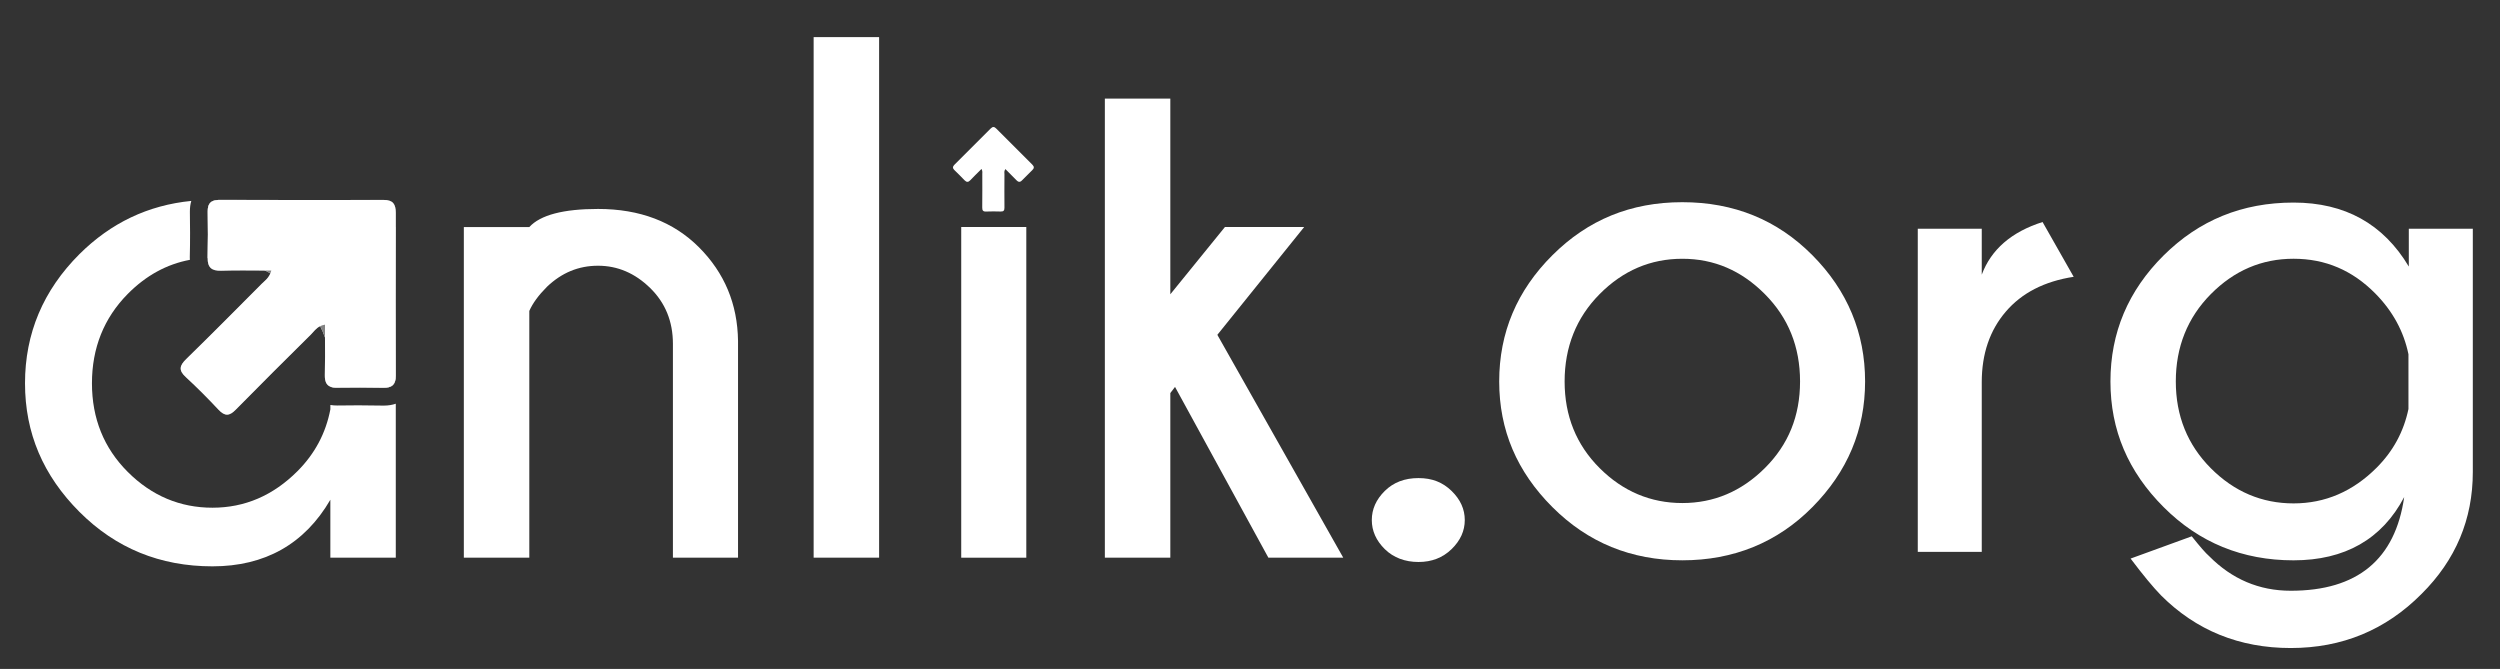 <svg viewBox="192.144 324.576 1407.954 376.74" id="Layer_1" xmlns="http://www.w3.org/2000/svg" style="max-height: 500px" width="1407.954" height="376.74">
  <rect x="192.144" y="324.576" width="1407.954" height="376.74" fill="#333333" stroke="none"/>
  <defs fill="#000000">
    <style>
      .cls-1 {
        fill: #828282;
      }

      .cls-2 {
        fill: #ffffff;
      }

      .cls-3 {
        fill: #ffffff;
      }
    </style>
  </defs>
  <g>
    <path fill="#000000" d="M1212.86,468.32c-19.77-19.92-44.2-29.87-73.27-29.87s-53.19,9.95-73.16,29.87c-19.98,19.9-29.96,43.6-29.96,71.07s9.98,50.81,29.96,70.78c19.97,19.98,44.36,29.96,73.16,29.96s53.5-9.98,73.27-29.96c19.78-19.97,29.67-43.56,29.67-70.78s-9.89-51.17-29.67-71.07ZM1186.09,588.18c-13.21,13.14-28.7,19.7-46.49,19.7s-33.45-6.56-46.59-19.7c-13.14-13.14-19.7-29.4-19.7-48.78s6.56-35.9,19.7-49.17c13.14-13.27,28.68-19.92,46.59-19.92s33.29,6.64,46.49,19.92c13.21,13.27,19.81,29.67,19.81,49.17s-6.6,35.64-19.81,48.78Z" class="cls-2"/>
    <path fill="#000000" d="M1342.48,449.61c-17.52,5.57-28.95,15.46-34.25,29.66v-25.88h-36.03v181.98h36.03v-95.57c0-15.93,4.51-29.17,13.54-39.71,9.03-10.55,21.77-17.09,38.23-19.62l-17.52-30.85Z" class="cls-2"/>
    <path fill="#000000" d="M1548.74,453.39v21.3c-14.35-24.02-35.98-36.03-64.91-36.03s-53.19,9.93-73.16,29.76c-19.98,19.85-29.96,43.51-29.96,70.98s9.98,50.81,29.96,70.78c19.97,19.98,44.36,29.96,73.16,29.96s49.84-11.87,62.31-35.63c-5.04,35.17-26.35,52.76-63.9,52.76-17.79,0-33.11-6.51-45.98-19.52-1.86-1.59-5.12-5.3-9.76-11.14l-34.44,12.54c6.9,9.16,12.6,16.06,17.12,20.71,19.77,19.77,44.13,29.67,73.07,29.67s53.48-10.15,73.67-30.47c19.23-19.1,28.87-42,28.87-68.69v-136.97h-36.03ZM1548.54,554.93c-2.67,12.74-8.63,23.76-17.92,33.04-13.41,13.41-29,20.11-46.79,20.11s-33.45-6.6-46.59-19.81c-13.14-13.21-19.72-29.49-19.72-48.88s6.58-35.9,19.72-49.17c13.14-13.27,28.66-19.92,46.59-19.92s33.11,6.51,46,19.52c9.82,9.95,16.05,21.38,18.71,34.25v30.86Z" class="cls-2"/>
  </g>
  <path fill="#000000" d="M407.8,553c-4.62-.1-9.25-.15-13.82-.15-3.97,0-7.94.05-11.86.1h-.05c-1.36,0-2.66-.1-3.87-.3v2.46c-2.56,13.42-8.75,25.03-18.55,34.84-13.72,13.72-29.66,20.56-47.86,20.56s-34.23-6.69-47.7-20.16c-13.42-13.42-20.16-30.06-20.16-49.92s6.74-36.75,20.16-50.32c10.25-10.36,21.92-16.74,34.99-19.2-.05-.45-.05-.96-.05-1.46.25-9.35.15-18.65.05-25.69,0-2.21.25-4.22.8-6.03-24.38,2.41-45.34,12.42-62.99,29.96-20.41,20.41-30.66,44.64-30.66,72.74s10.25,51.98,30.66,72.44c20.46,20.46,45.39,30.66,74.9,30.66s51.88-12.52,66.4-37.5v32.62h36.85v-86.71c-2.01.7-4.22,1.06-6.69,1.06h-.55ZM378.2,452.42v21.82c-14.08-23.93-35.29-36.29-63.59-37-3.82.25-5.53,2.16-5.48,6.43.15,8.65.15,17.34-.05,26.04v.15c.9-.1,1.81-.1,2.71-.1,10.71,0,20.61,2.41,29.71,7.19,1.01.5,1.96,1.01,2.92,1.61,5.33,3.12,10.41,7.14,15.23,11.96,5.38,5.38,9.65,11.26,12.82,17.74,1.06,2.06,1.96,4.22,2.71,6.38,1.31,3.42,2.31,6.99,3.02,10.71v16.99c.96.4,2.21.6,3.72.55,8.7-.15,17.39-.1,26.09.05,4.88.1,7.04-1.76,7.04-6.79v-83.75h-36.85ZM341.5,476.95c1.01.5,1.96,1.01,2.92,1.61.2-.45.4-1.01.55-1.61h-3.47ZM372.47,508.26c1.06,2.06,1.96,4.22,2.71,6.38v-7.24c-1.06.2-1.96.5-2.71.85Z" class="cls-2"/>
  <path fill="#000000" d="M490.24,499.7v138.94h-36.87v-186.2h36.87c6.24-6.79,19.15-10.19,38.71-10.19,23.49,0,42.44,7.2,56.84,21.59,14.39,14.4,21.73,31.98,22,52.76v122.03h-36.67v-120.4c0-12.63-4.28-23.12-12.83-31.47-8.56-8.36-18.34-12.53-29.34-12.53s-20.44,3.94-28.73,11.82c-4.76,4.76-8.08,9.31-9.98,13.65Z" class="cls-2"/>
  <path fill="#000000" d="M687.24,345.48v293.16h-36.87v-293.16h36.87Z" class="cls-2"/>
  <path fill="#000000" d="M733.49,452.42v186.24h36.65v-186.24h-36.65Z" class="cls-2"/>
  <path fill="#000000" d="M926.62,452.44l-48.89,60.71,70.9,125.49h-42.17l-52.56-96.16-2.65,3.46v92.69h-36.87v-258.53h36.87v110.21l30.76-37.89h44.62Z" class="cls-2"/>
  <path fill="#000000" d="M1009.64,601.05c4.96,4.82,7.44,10.29,7.44,16.4s-2.48,11.58-7.44,16.4c-4.96,4.82-11.17,7.23-18.64,7.23s-14.06-2.41-18.95-7.23c-4.89-4.82-7.33-10.29-7.33-16.4s2.44-11.58,7.33-16.4c4.89-4.82,11.2-7.23,18.95-7.23s13.68,2.41,18.64,7.23Z" class="cls-3"/>
  <path fill="#000000" d="M415.04,444.42v91.74c0,5.03-2.16,6.89-7.04,6.79-8.7-.15-17.39-.2-26.09-.05-1.51.05-2.76-.15-3.72-.55-2.31-.9-3.17-3.07-3.12-6.59.2-6.99.15-13.97.1-21.11-.75-2.16-1.66-4.32-2.71-6.38-2.46,1.21-3.62,3.12-5.13,4.62-14.23,14.08-28.4,28.15-42.43,42.43-3.57,3.67-6.13,3.77-9.65.05-5.93-6.33-12.06-12.52-18.45-18.4-4.27-3.87-3.52-6.53.25-10.2,14.33-13.97,28.4-28.2,42.53-42.38,1.56-1.56,3.52-2.82,4.83-5.83-.96-.6-1.91-1.11-2.92-1.61-8.65-.05-16.74-.15-24.88.1-5.33.15-7.59-1.86-7.54-7.19v-.15c.2-8.7.2-17.39.05-26.04-.05-4.27,1.66-6.18,5.48-6.43.4-.1.8-.1,1.21-.1,30.81.1,61.58.15,92.39.05,5.23-.05,6.84,2.36,6.84,7.24Z" class="cls-1"/>
  <path fill="#000000" d="M415.04,444.42v7.99c-.1,27.85-.1,55.7,0,83.6v.15c0,5.03-2.16,6.89-7.04,6.79-8.7-.15-17.39-.2-26.09-.05-1.51.05-2.76-.15-3.72-.55-2.31-.9-3.17-3.07-3.12-6.59.2-6.99.15-13.97.1-21.11v-7.24c-1.06.2-1.96.5-2.71.85-2.46,1.21-3.62,3.12-5.13,4.62-14.23,14.08-28.4,28.15-42.43,42.43-3.57,3.67-6.13,3.77-9.65.05-5.93-6.33-12.06-12.52-18.45-18.4-4.27-3.87-3.52-6.53.25-10.2,14.33-13.97,28.4-28.2,42.53-42.38,1.56-1.56,3.52-2.82,4.83-5.83.2-.45.4-1.01.55-1.61h-3.47c-8.65-.05-16.74-.15-24.88.1-5.33.15-7.59-1.86-7.54-7.19v-.15c.2-8.7.2-17.39.05-26.04-.05-4.27,1.66-6.18,5.48-6.43.4-.1.8-.1,1.21-.1,30.81.1,61.58.15,92.39.05,5.23-.05,6.84,2.36,6.84,7.24Z" class="cls-3"/>
  <path fill="#000000" d="M753.23,397l1.77,1.77c6.15,6.2,12.32,12.37,18.53,18.53l.03.03c1.11,1.11,1.05,2.01-.06,3.06-1.96,1.89-3.9,3.81-5.79,5.77-.32.35-.65.58-.95.7-.71.31-1.38.02-2.15-.77-1.5-1.59-3.06-3.13-4.66-4.7l-1.6-1.6c-.19.28-.32.55-.41.79-.28.81-.11,1.49-.11,2.16-.03,6.27-.06,12.54,0,18.81.02,1.6-.52,2.2-2.13,2.15-2.72-.09-5.45-.1-8.17.01-1.81.09-2.23-.67-2.21-2.32.08-6.27.04-12.55.03-18.82,0-.69.16-1.4-.22-2.36-.06-.14-.13-.31-.23-.48l-.77.77c-1.93,1.91-3.74,3.68-5.49,5.54-1.15,1.21-2.09,1.27-3.26.08l-.03-.03c-1.88-1.97-3.81-3.9-5.76-5.78-.96-.94-1-1.74-.21-2.64.07-.11.16-.2.25-.29,6.85-6.81,13.68-13.62,20.49-20.47,1.15-1.17,2.04-.99,3.12.09Z" class="cls-3"/>
</svg>